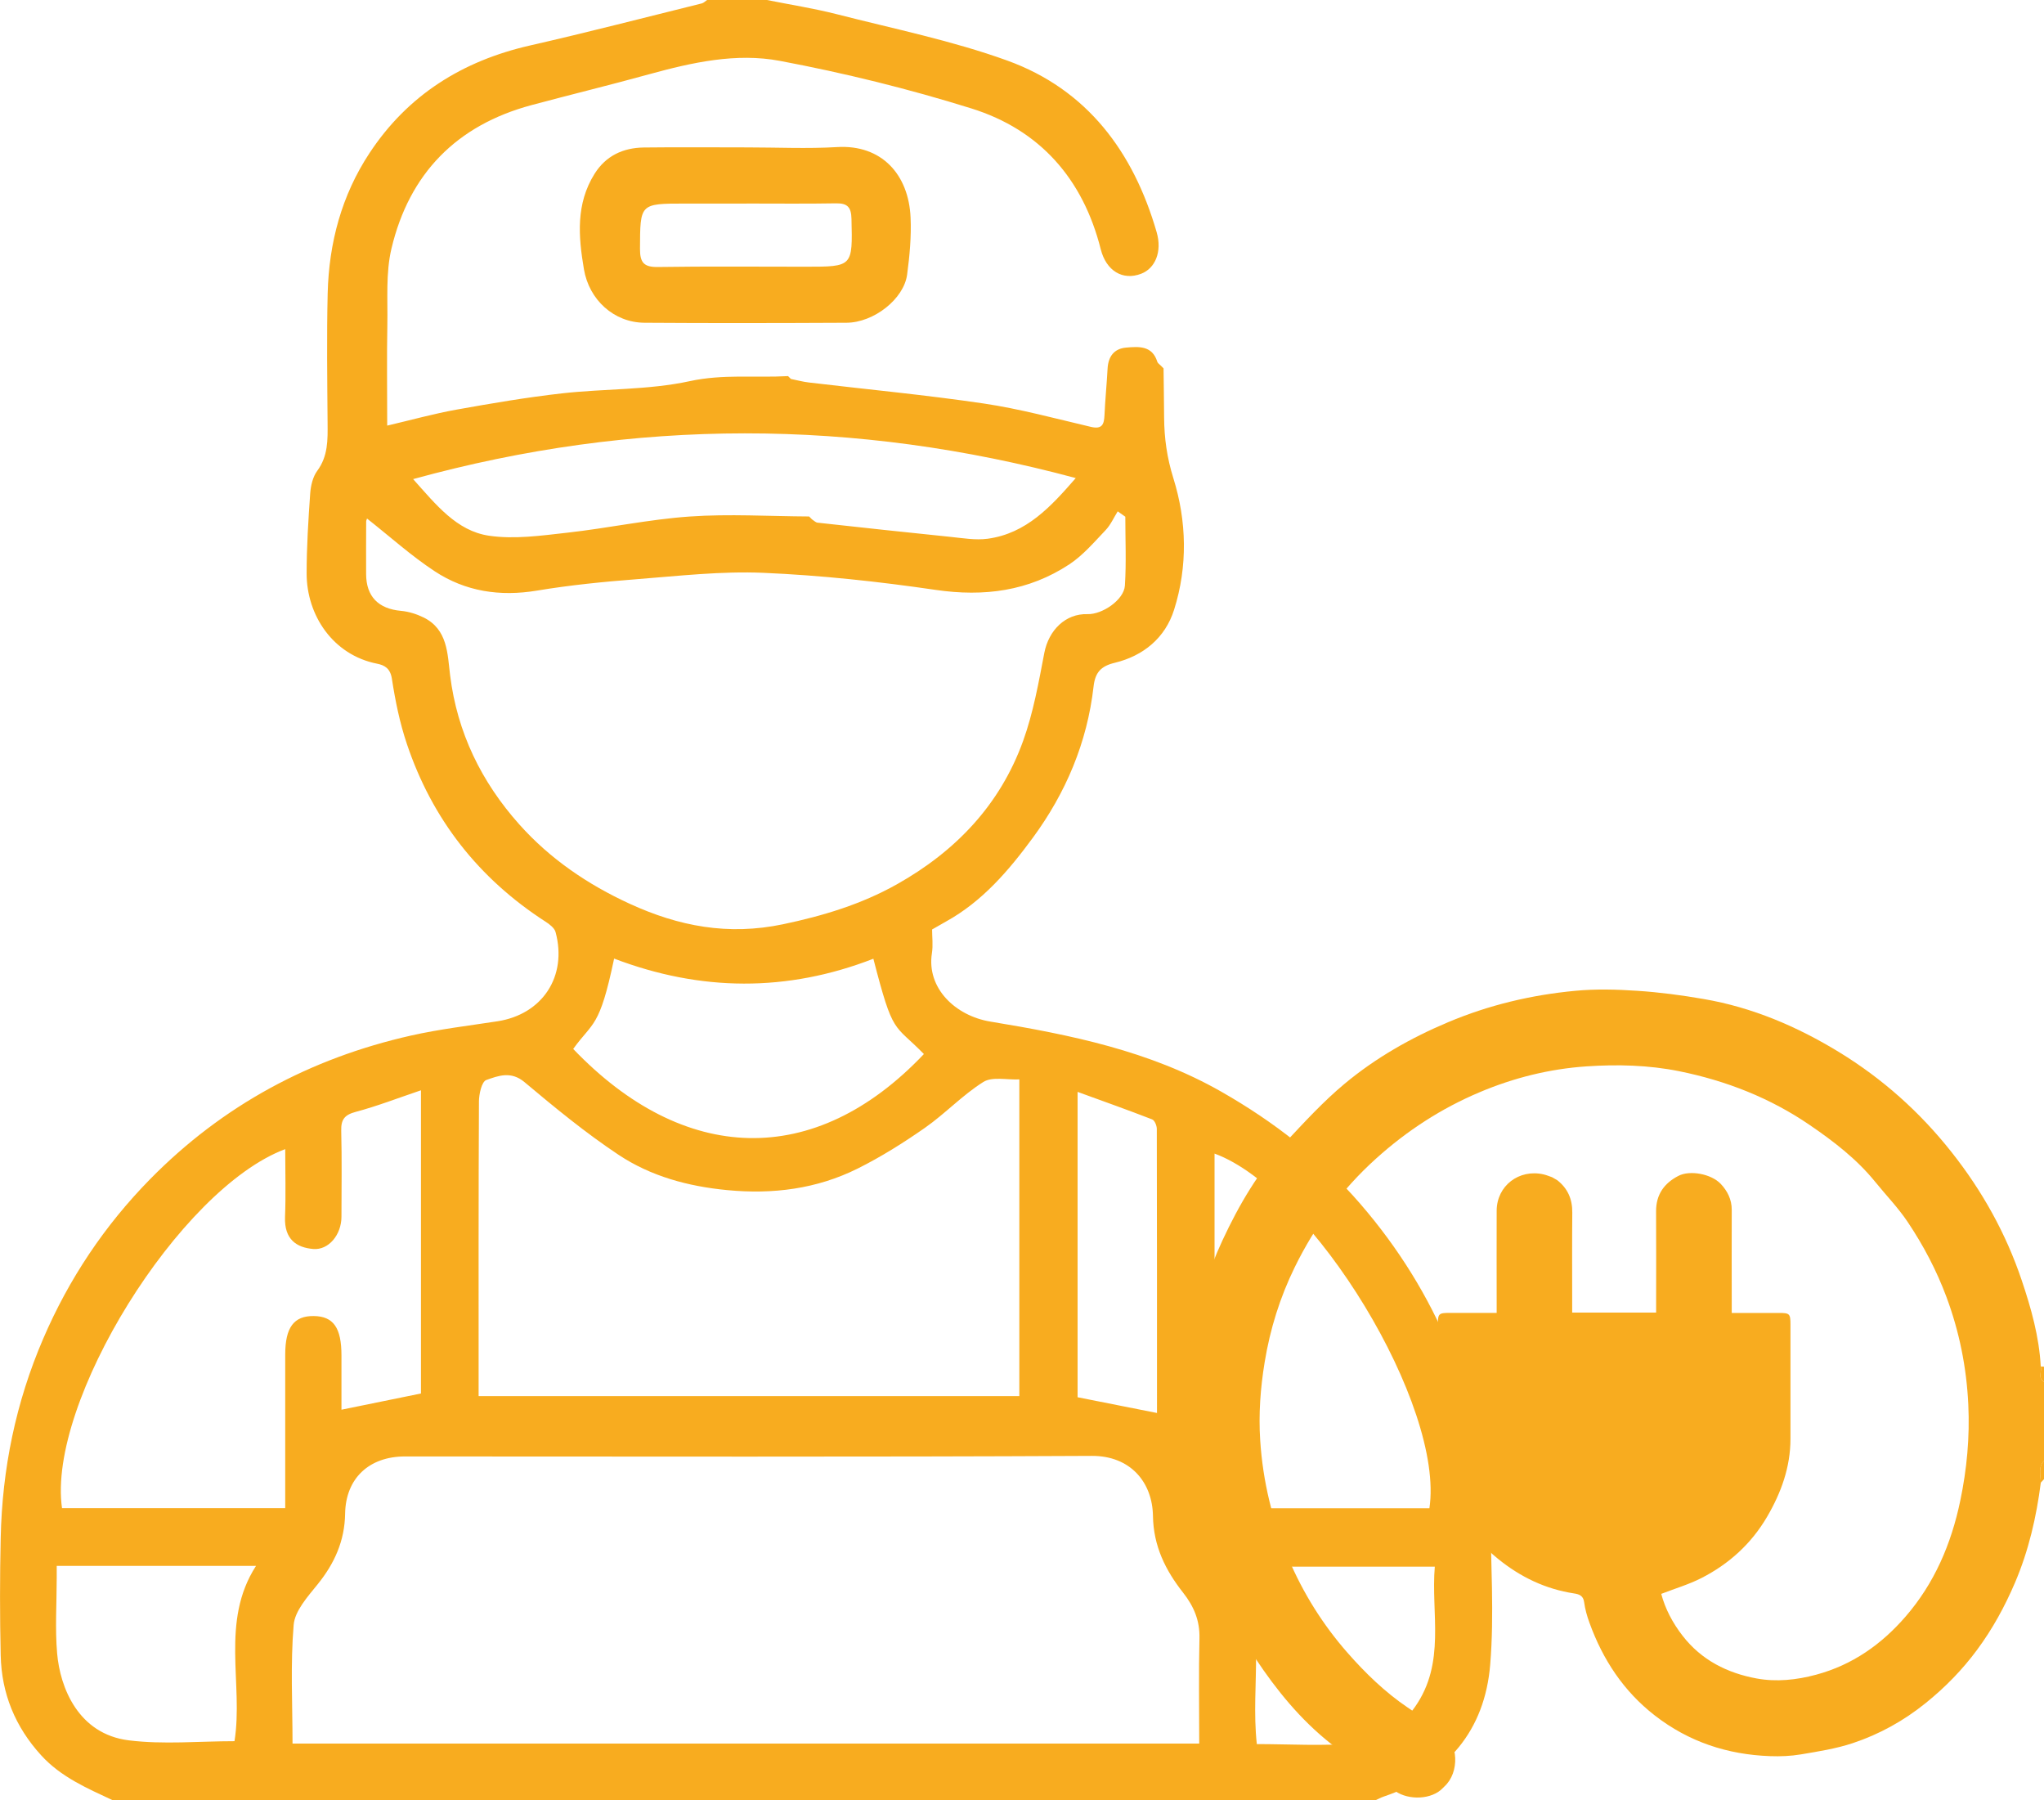 <?xml version="1.0" encoding="UTF-8"?><svg id="Ebene_2" xmlns="http://www.w3.org/2000/svg" viewBox="0 0 436.08 384"><defs><style>.cls-1{fill:#f8ac1f;}</style></defs><g id="Ebene_1-2"><g><g><path class="cls-1" d="m24.1,384c-5.51-2.58-11.08-4.95-15.33-9.62-5.54-6.08-8.44-13.18-8.62-21.3-.19-8.35-.19-16.71,0-25.06.31-14.71,3.22-28.89,9.06-42.47,5.49-12.78,13.09-24.14,22.81-34.04,15.47-15.74,34.17-25.79,55.65-30.63,6.08-1.37,12.3-2.1,18.47-3.05,9.58-1.48,14.93-9.57,12.39-19.02-.24-.88-1.29-1.68-2.15-2.23-14.28-9.22-24.19-21.86-29.58-37.92-1.51-4.48-2.47-9.19-3.19-13.88-.34-2.22-1.55-2.9-3.17-3.22-9.4-1.86-15.03-10.32-15.02-19.27,0-5.68.36-11.37.76-17.04.12-1.65.55-3.53,1.5-4.82,2.33-3.15,2.24-6.62,2.21-10.21-.07-9.23-.2-18.46.02-27.68.27-10.72,2.97-20.87,8.92-29.88,8.17-12.39,19.83-19.68,34.26-22.96,12.26-2.79,24.43-5.95,36.63-8.97.41-.1.76-.48,1.14-.73,2,0,4,0,6,0h2.25c1.5,0,3,0,4.5,0,4.97,1,10,1.78,14.91,3.03,12.18,3.12,24.6,5.63,36.38,9.89,17.05,6.17,26.92,19.5,31.86,36.57,1.24,4.26-.35,7.76-3.27,8.89-3.98,1.54-7.49-.63-8.65-5.22-3.77-14.97-12.95-25.46-27.6-30.03-13.39-4.18-27.1-7.56-40.88-10.15-9.26-1.75-18.67.33-27.8,2.84-8.36,2.31-16.79,4.35-25.16,6.6-16.01,4.29-26.09,14.63-29.88,30.59-1.24,5.2-.78,10.83-.88,16.26-.13,6.97-.03,13.94-.03,21.51,5.17-1.21,9.94-2.54,14.79-3.41,7.47-1.34,14.98-2.62,22.52-3.47,9.07-1.02,18.39-.68,27.23-2.6,7.11-1.55,14-.68,20.98-1.08.2.2.41.41.61.61,1.27.25,2.53.6,3.81.75,12.43,1.48,24.91,2.65,37.3,4.48,7.71,1.14,15.29,3.21,22.89,4.99,2.39.56,2.81-.52,2.9-2.49.15-3.31.48-6.61.66-9.93.14-2.58,1.38-4.27,3.96-4.49,2.69-.23,5.57-.46,6.65,3.03.1.31.47.53.72.79.2.2.41.41.61.61.04,3.49.1,6.98.12,10.47.03,4.42.61,8.59,1.98,12.98,2.85,9.13,3.08,18.77.15,28.03-1.89,6-6.54,9.84-12.66,11.32-3,.72-4.18,2.09-4.52,5.06-1.36,11.93-5.91,22.68-12.98,32.29-5.12,6.96-10.73,13.54-18.49,17.83-.94.52-1.86,1.06-2.98,1.7,0,1.6.23,3.37-.04,5.07-1.16,7.42,4.97,13.34,12.48,14.58,17.06,2.81,34,6.24,49.28,14.96,11.2,6.39,21.2,14.14,29.71,24,8.04,9.31,14.44,19.61,19.06,30.79,3.22,7.81,4.49,16.43,6.47,24.73.75,3.15,1.05,6.42,1.56,9.63l.61.61c.04,10.81.83,21.69-.06,32.43-1.16,14.07-9.17,23.54-22.7,28.14-.64.22-1.25.55-1.87.83H24.1ZM172.62,110.16c.2.2.41.41.61.61.4.25.77.66,1.19.71,9.42,1.04,18.84,2.06,28.26,3.02,2.67.27,5.42.76,8.03.41,8.31-1.13,13.54-6.91,18.8-12.94-47.18-12.7-94.02-12.81-141.37.22,4.89,5.46,9.27,11.04,16.16,12.07,5.43.81,11.18-.02,16.72-.64,8.73-.97,17.37-2.84,26.12-3.45,8.45-.59,16.98-.05,25.47-.01Zm83.23,261.73c0-7.74-.13-15.09.05-22.43.1-3.81-1.19-6.83-3.49-9.76-3.76-4.77-6.33-9.94-6.43-16.37-.11-7.13-4.77-12.84-13.05-12.8-48.84.25-97.69.12-146.54.12-7.64,0-12.64,4.67-12.76,12.2-.09,5.8-2.26,10.62-5.87,15.08-2.11,2.62-4.86,5.64-5.11,8.66-.7,8.36-.24,16.82-.24,25.3h193.44ZM78.3,110.62c-.05.18-.18.4-.18.61-.01,3.74-.03,7.48-.01,11.22.02,4.79,2.63,7.41,7.44,7.84,1.64.15,3.33.68,4.82,1.41,5.17,2.55,5.09,7.77,5.66,12.34,1.52,12.23,6.68,22.75,14.76,31.8,6.54,7.33,14.58,12.81,23.56,16.93,10.46,4.8,20.98,6.82,32.69,4.37,8.61-1.81,16.71-4.26,24.3-8.52,12.55-7.05,22.03-16.97,26.94-30.59,2.17-6.02,3.31-12.45,4.52-18.77.94-4.86,4.53-8.42,9.21-8.27,3.17.1,7.78-3.06,7.98-6.07.32-4.88.09-9.8.09-14.71-.54-.38-1.08-.76-1.62-1.14-.85,1.35-1.51,2.88-2.59,4.01-2.44,2.56-4.81,5.36-7.72,7.28-8.68,5.72-18.2,6.97-28.53,5.46-12.17-1.78-24.45-3.11-36.73-3.64-8.98-.39-18.05.66-27.06,1.36-7.11.55-14.23,1.26-21.26,2.43-7.91,1.32-15.28.2-21.87-4.15-5.01-3.3-9.52-7.38-14.39-11.21Zm139.17,187.15v-67.54c-2.68.12-5.78-.64-7.67.54-4.45,2.79-8.13,6.75-12.45,9.77-4.58,3.2-9.37,6.21-14.36,8.7-8.74,4.35-18.08,5.54-27.85,4.6-8.36-.8-16.27-2.95-23.16-7.52-7.03-4.67-13.61-10.08-20.08-15.51-2.88-2.42-5.6-1.36-8.16-.45-.96.34-1.55,2.98-1.56,4.57-.1,19.57-.07,39.15-.07,58.72v4.13h115.37Zm-156.62,23.93c0-11.1,0-21.93,0-32.76,0-5.81,1.84-8.29,6.09-8.24,4.19.05,5.91,2.5,5.91,8.41,0,4.03,0,8.05,0,11.57,5.89-1.2,11.46-2.34,16.96-3.46v-64.67c-4.89,1.65-9.33,3.38-13.91,4.6-2.4.64-3.16,1.63-3.1,4.03.15,6.11.06,12.22.05,18.33,0,3.84-2.73,7.16-6.01,6.89-3.55-.29-6.21-2.04-6.03-6.81.19-4.78.04-9.57.04-14.49-22.58,8.43-50.84,54.04-47.62,76.58h47.62Zm198.27-75.65v75.65h45.84c3.27-21.78-24.78-67.94-45.84-75.65Zm-136.83-22.32c23.51,24.55,51.43,25.77,74.82,1.09-6.48-6.64-6.51-3.78-10.78-20.33-18.43,7.16-36.87,6.99-55.31-.03-3.13,14.94-4.48,13.37-8.73,19.27ZM12.1,333.99c0,1.14,0,1.88,0,2.62,0,5.35-.37,10.74.09,16.05.62,7.23,4.47,17.2,15.29,18.54,7.4.92,15,.18,22.55.18,1.94-12.22-3.08-25.5,4.59-37.39H12.1Zm256.03,38.01c7.05,0,14.05.45,20.97-.15,5.2-.45,9.54-3.18,12.76-7.75,6.66-9.46,3.4-19.95,4.25-29.95h-42.17c6.58,12.12,2.78,24.94,4.2,37.85Zm-21.29-70.62c0-20.27.01-40.43-.04-60.6,0-.7-.46-1.82-.99-2.02-5.17-2.01-10.4-3.86-15.91-5.87v65.13c5.76,1.14,11.13,2.21,16.95,3.36Z"/><path class="cls-1" d="m159.48,31.44c6.37,0,12.76.31,19.11-.07,9.48-.57,15.28,5.83,15.68,15.04.18,4.04-.2,8.15-.74,12.17-.7,5.2-7.11,10.23-12.94,10.26-14.37.07-28.74.1-43.11,0-6.52-.05-11.8-4.9-12.9-11.41-1.19-7.01-1.75-13.94,2.27-20.36,2.42-3.86,6.1-5.55,10.51-5.61,7.37-.09,14.75-.02,22.12-.02Zm-.21,11.98h-13.12c-9.67,0-9.57,0-9.61,9.65-.01,2.93.82,3.93,3.84,3.88,10.49-.16,20.99-.06,31.49-.06,10.1,0,10.03,0,9.79-10.22-.06-2.4-.79-3.34-3.26-3.3-6.37.11-12.75.04-19.12.04Z"/><path class="cls-1" d="m248.23,78.58c-.2-.2-.41-.41-.61-.61.2.2.41.41.61.61Z"/><path class="cls-1" d="m168.73,80.83c-.2-.2-.41-.41-.61-.61.2.2.41.41.61.61Z"/><path class="cls-1" d="m317.98,322.6l-.61-.61c.2.2.41.41.61.61Z"/><path class="cls-1" d="m172.62,110.16c.2.2.41.41.61.61-.2-.2-.41-.41-.61-.61Z"/></g><g><path class="cls-1" d="m435.4,316.23c-.94,7.34-2.59,14.5-5.5,21.32-2.17,5.08-4.8,9.9-8.1,14.35-3.14,4.25-6.78,7.97-10.9,11.3-4.71,3.81-9.92,6.7-15.6,8.59-3.57,1.19-7.36,1.78-11.1,2.41-2.14.36-4.37.45-6.55.37-9.09-.32-17.36-3.05-24.6-8.67-6.66-5.17-11.1-11.92-13.94-19.77-.52-1.42-.94-2.91-1.14-4.4-.18-1.4-1.08-1.7-2.13-1.86-6.11-.93-11.44-3.49-16.24-7.38-6.58-5.33-10.46-12.24-12.35-20.37-.31-1.31-.46-2.68-.46-4.03-.04-8.53-.02-17.07-.02-25.6,0-2.28.18-2.46,2.44-2.46,3.28,0,6.56,0,10.1,0v-1.96c0-6.62-.03-13.25,0-19.87.03-5.25,4.74-8.92,10.01-7.71.62.14,1.2.4,1.81.6.37.21.74.43,1.11.64,2.23,1.75,3.23,4.04,3.2,6.89-.06,6.45-.02,12.89-.02,19.34v2h17.91v-1.9c0-6.57.03-13.13-.01-19.7-.02-3.58,1.74-6,4.77-7.56,2.44-1.26,6.98-.44,9.02,1.71,1.42,1.5,2.36,3.33,2.35,5.53-.03,6.63,0,13.25,0,19.88v2.12c3.47,0,6.8,0,10.12,0,2.24,0,2.41.18,2.41,2.49,0,8.12,0,16.24,0,24.35,0,6.04-1.99,11.51-4.99,16.64-3.36,5.74-8.12,10.06-14,13.06-2.68,1.37-5.62,2.23-8.58,3.38.84,3.17,2.42,6.19,4.56,8.94,4.02,5.18,9.5,7.94,15.77,9.1,4.23.78,8.51.33,12.71-.8,7.73-2.07,13.95-6.47,19.09-12.4,6.15-7.1,9.73-15.47,11.65-24.63,1.43-6.8,2.06-13.67,1.73-20.59-.37-7.88-1.9-15.54-4.67-22.97-2.12-5.69-4.93-11.01-8.29-16.02-2.02-3.01-4.59-5.66-6.89-8.5-3.94-4.86-8.85-8.63-13.96-12.12-8.46-5.79-17.84-9.46-27.87-11.49-6.55-1.32-13.22-1.48-19.83-1.03-7.84.54-15.46,2.43-22.74,5.51-8.18,3.45-15.5,8.2-22.12,14.17-7.32,6.6-13.01,14.35-17.32,23.13-3.15,6.43-5.27,13.2-6.43,20.3-.91,5.53-1.31,11.08-.95,16.62.56,8.75,2.6,17.2,6.05,25.31,3.13,7.35,7.33,14.05,12.57,20.02,3.82,4.35,8.01,8.42,12.86,11.7,2.42,1.64,4.87,3.25,7.25,4.95,3.61,2.58,3.86,8.88.56,11.89-.1.1-.19.19-.29.29-2.33,2.51-7.3,2.71-10.2.68-4.7-3.29-9.36-6.64-13.85-10.21-6.38-5.07-11.49-11.34-15.97-18.1-6.56-9.88-11.24-20.61-13.31-32.32-.93-5.25-1.27-10.6-1.87-15.91.13-1.8.34-3.59.37-5.39.02-1.08-.24-2.17-.37-3.25.49-3.72.85-7.46,1.49-11.15,1.28-7.34,3.53-14.4,6.67-21.15,3.53-7.59,7.74-14.77,13.47-20.92,4.02-4.31,8.05-8.69,12.56-12.45,6.63-5.52,14.1-9.78,22.09-13.14,8.7-3.67,17.78-5.82,27.12-6.7,4.39-.42,8.87-.3,13.28,0,4.73.31,9.46.94,14.13,1.75,10.39,1.78,19.96,5.87,28.88,11.32,9.25,5.65,17.26,12.79,24.02,21.35,6.54,8.27,11.58,17.31,14.94,27.27,2.02,5.99,3.74,12.07,4.08,18.44.29,1.08-.72,2.43.7,3.27v16.84c-1.3,1.4-.71,3.08-.68,4.67Z"/><path class="cls-1" d="m252.32,296.87c.11-.01.21-.02.32-.02.13,1.08.39,2.17.37,3.25-.03,1.8-.24,3.59-.37,5.39-.11,0-.21,0-.32-.02v-8.6Z"/><path class="cls-1" d="m435.4,316.23c-.03-1.6-.62-3.27.68-4.67v3.94c-.23.24-.45.49-.68.73Z"/><path class="cls-1" d="m435.38,291.46c.23.01.47.03.7.04v3.22c-1.42-.83-.41-2.19-.7-3.27Z"/><path class="cls-1" d="m332.24,251.72c-.37-.21-.74-.43-1.11-.64.37.21.74.43,1.11.64Z"/><path class="cls-1" d="m307.85,381.35c.1-.1.19-.19.29-.29-.1.1-.19.19-.29.29Z"/></g></g></g></svg>
